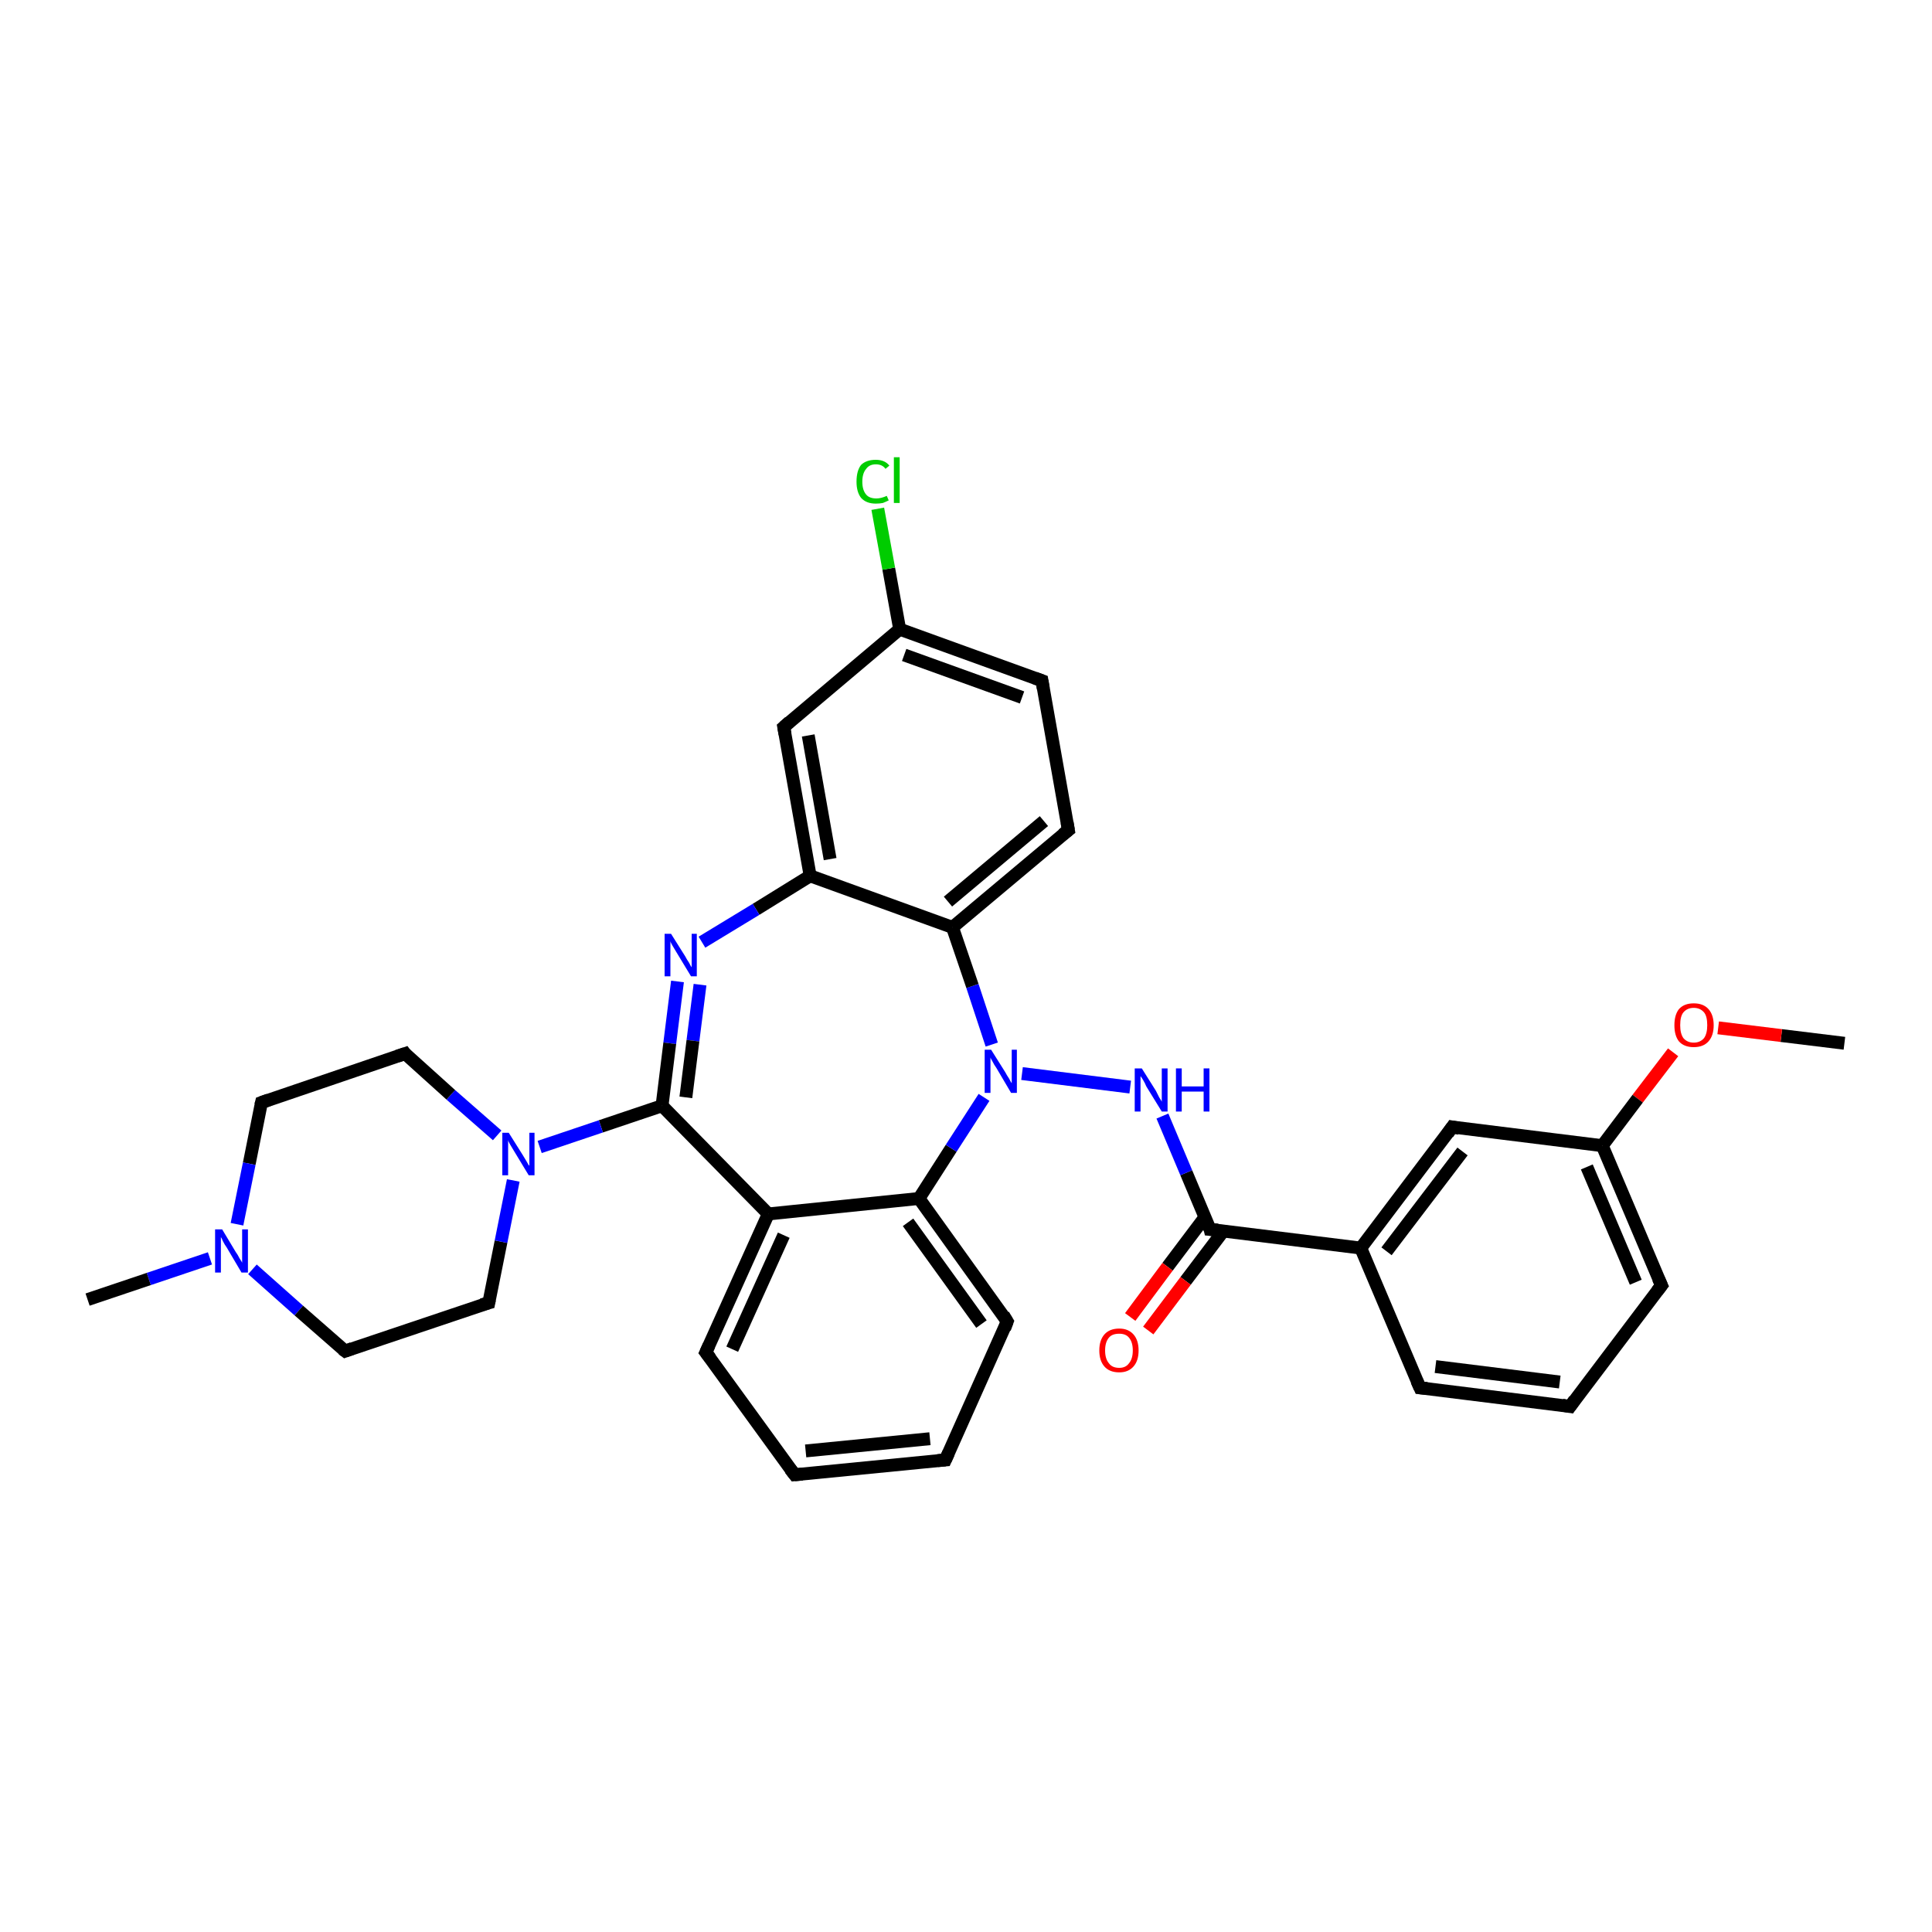 <?xml version='1.0' encoding='iso-8859-1'?>
<svg version='1.1' baseProfile='full'
              xmlns='http://www.w3.org/2000/svg'
                      xmlns:rdkit='http://www.rdkit.org/xml'
                      xmlns:xlink='http://www.w3.org/1999/xlink'
                  xml:space='preserve'
width='300px' height='300px' viewBox='0 0 300 300'>
<!-- END OF HEADER -->
<rect style='opacity:1.0;fill:#FFFFFF;stroke:none' width='300.0' height='300.0' x='0.0' y='0.0'> </rect>
<path class='bond-0 atom-0 atom-1' d='M 286.4,162.0 L 276.6,160.8' style='fill:none;fill-rule:evenodd;stroke:#000000;stroke-width:2.0px;stroke-linecap:butt;stroke-linejoin:miter;stroke-opacity:1' />
<path class='bond-0 atom-0 atom-1' d='M 276.6,160.8 L 266.8,159.6' style='fill:none;fill-rule:evenodd;stroke:#FF0000;stroke-width:2.0px;stroke-linecap:butt;stroke-linejoin:miter;stroke-opacity:1' />
<path class='bond-1 atom-1 atom-2' d='M 259.8,163.4 L 254.3,170.6' style='fill:none;fill-rule:evenodd;stroke:#FF0000;stroke-width:2.0px;stroke-linecap:butt;stroke-linejoin:miter;stroke-opacity:1' />
<path class='bond-1 atom-1 atom-2' d='M 254.3,170.6 L 248.8,177.9' style='fill:none;fill-rule:evenodd;stroke:#000000;stroke-width:2.0px;stroke-linecap:butt;stroke-linejoin:miter;stroke-opacity:1' />
<path class='bond-2 atom-2 atom-3' d='M 248.8,177.9 L 258.0,199.6' style='fill:none;fill-rule:evenodd;stroke:#000000;stroke-width:2.0px;stroke-linecap:butt;stroke-linejoin:miter;stroke-opacity:1' />
<path class='bond-2 atom-2 atom-3' d='M 246.4,181.2 L 254.0,199.1' style='fill:none;fill-rule:evenodd;stroke:#000000;stroke-width:2.0px;stroke-linecap:butt;stroke-linejoin:miter;stroke-opacity:1' />
<path class='bond-3 atom-3 atom-4' d='M 258.0,199.6 L 243.8,218.4' style='fill:none;fill-rule:evenodd;stroke:#000000;stroke-width:2.0px;stroke-linecap:butt;stroke-linejoin:miter;stroke-opacity:1' />
<path class='bond-4 atom-4 atom-5' d='M 243.8,218.4 L 220.5,215.5' style='fill:none;fill-rule:evenodd;stroke:#000000;stroke-width:2.0px;stroke-linecap:butt;stroke-linejoin:miter;stroke-opacity:1' />
<path class='bond-4 atom-4 atom-5' d='M 242.2,214.6 L 222.9,212.2' style='fill:none;fill-rule:evenodd;stroke:#000000;stroke-width:2.0px;stroke-linecap:butt;stroke-linejoin:miter;stroke-opacity:1' />
<path class='bond-5 atom-5 atom-6' d='M 220.5,215.5 L 211.3,193.8' style='fill:none;fill-rule:evenodd;stroke:#000000;stroke-width:2.0px;stroke-linecap:butt;stroke-linejoin:miter;stroke-opacity:1' />
<path class='bond-6 atom-6 atom-7' d='M 211.3,193.8 L 225.5,175.0' style='fill:none;fill-rule:evenodd;stroke:#000000;stroke-width:2.0px;stroke-linecap:butt;stroke-linejoin:miter;stroke-opacity:1' />
<path class='bond-6 atom-6 atom-7' d='M 215.3,194.3 L 227.1,178.8' style='fill:none;fill-rule:evenodd;stroke:#000000;stroke-width:2.0px;stroke-linecap:butt;stroke-linejoin:miter;stroke-opacity:1' />
<path class='bond-7 atom-6 atom-8' d='M 211.3,193.8 L 187.9,190.9' style='fill:none;fill-rule:evenodd;stroke:#000000;stroke-width:2.0px;stroke-linecap:butt;stroke-linejoin:miter;stroke-opacity:1' />
<path class='bond-8 atom-8 atom-9' d='M 187.1,189.0 L 181.3,196.7' style='fill:none;fill-rule:evenodd;stroke:#000000;stroke-width:2.0px;stroke-linecap:butt;stroke-linejoin:miter;stroke-opacity:1' />
<path class='bond-8 atom-8 atom-9' d='M 181.3,196.7 L 175.5,204.5' style='fill:none;fill-rule:evenodd;stroke:#FF0000;stroke-width:2.0px;stroke-linecap:butt;stroke-linejoin:miter;stroke-opacity:1' />
<path class='bond-8 atom-8 atom-9' d='M 190.0,191.1 L 184.1,198.9' style='fill:none;fill-rule:evenodd;stroke:#000000;stroke-width:2.0px;stroke-linecap:butt;stroke-linejoin:miter;stroke-opacity:1' />
<path class='bond-8 atom-8 atom-9' d='M 184.1,198.9 L 178.3,206.6' style='fill:none;fill-rule:evenodd;stroke:#FF0000;stroke-width:2.0px;stroke-linecap:butt;stroke-linejoin:miter;stroke-opacity:1' />
<path class='bond-9 atom-8 atom-10' d='M 187.9,190.9 L 184.2,182.1' style='fill:none;fill-rule:evenodd;stroke:#000000;stroke-width:2.0px;stroke-linecap:butt;stroke-linejoin:miter;stroke-opacity:1' />
<path class='bond-9 atom-8 atom-10' d='M 184.2,182.1 L 180.5,173.3' style='fill:none;fill-rule:evenodd;stroke:#0000FF;stroke-width:2.0px;stroke-linecap:butt;stroke-linejoin:miter;stroke-opacity:1' />
<path class='bond-10 atom-10 atom-11' d='M 175.5,168.8 L 158.7,166.7' style='fill:none;fill-rule:evenodd;stroke:#0000FF;stroke-width:2.0px;stroke-linecap:butt;stroke-linejoin:miter;stroke-opacity:1' />
<path class='bond-11 atom-11 atom-12' d='M 154.0,162.2 L 151.0,153.1' style='fill:none;fill-rule:evenodd;stroke:#0000FF;stroke-width:2.0px;stroke-linecap:butt;stroke-linejoin:miter;stroke-opacity:1' />
<path class='bond-11 atom-11 atom-12' d='M 151.0,153.1 L 147.9,144.0' style='fill:none;fill-rule:evenodd;stroke:#000000;stroke-width:2.0px;stroke-linecap:butt;stroke-linejoin:miter;stroke-opacity:1' />
<path class='bond-12 atom-12 atom-13' d='M 147.9,144.0 L 165.9,128.9' style='fill:none;fill-rule:evenodd;stroke:#000000;stroke-width:2.0px;stroke-linecap:butt;stroke-linejoin:miter;stroke-opacity:1' />
<path class='bond-12 atom-12 atom-13' d='M 147.2,140.0 L 162.1,127.5' style='fill:none;fill-rule:evenodd;stroke:#000000;stroke-width:2.0px;stroke-linecap:butt;stroke-linejoin:miter;stroke-opacity:1' />
<path class='bond-13 atom-13 atom-14' d='M 165.9,128.9 L 161.8,105.7' style='fill:none;fill-rule:evenodd;stroke:#000000;stroke-width:2.0px;stroke-linecap:butt;stroke-linejoin:miter;stroke-opacity:1' />
<path class='bond-14 atom-14 atom-15' d='M 161.8,105.7 L 139.7,97.7' style='fill:none;fill-rule:evenodd;stroke:#000000;stroke-width:2.0px;stroke-linecap:butt;stroke-linejoin:miter;stroke-opacity:1' />
<path class='bond-14 atom-14 atom-15' d='M 158.7,108.3 L 140.4,101.7' style='fill:none;fill-rule:evenodd;stroke:#000000;stroke-width:2.0px;stroke-linecap:butt;stroke-linejoin:miter;stroke-opacity:1' />
<path class='bond-15 atom-15 atom-16' d='M 139.7,97.7 L 138.0,88.3' style='fill:none;fill-rule:evenodd;stroke:#000000;stroke-width:2.0px;stroke-linecap:butt;stroke-linejoin:miter;stroke-opacity:1' />
<path class='bond-15 atom-15 atom-16' d='M 138.0,88.3 L 136.3,79.0' style='fill:none;fill-rule:evenodd;stroke:#00CC00;stroke-width:2.0px;stroke-linecap:butt;stroke-linejoin:miter;stroke-opacity:1' />
<path class='bond-16 atom-15 atom-17' d='M 139.7,97.7 L 121.7,112.9' style='fill:none;fill-rule:evenodd;stroke:#000000;stroke-width:2.0px;stroke-linecap:butt;stroke-linejoin:miter;stroke-opacity:1' />
<path class='bond-17 atom-17 atom-18' d='M 121.7,112.9 L 125.8,136.0' style='fill:none;fill-rule:evenodd;stroke:#000000;stroke-width:2.0px;stroke-linecap:butt;stroke-linejoin:miter;stroke-opacity:1' />
<path class='bond-17 atom-17 atom-18' d='M 125.5,114.2 L 128.9,133.4' style='fill:none;fill-rule:evenodd;stroke:#000000;stroke-width:2.0px;stroke-linecap:butt;stroke-linejoin:miter;stroke-opacity:1' />
<path class='bond-18 atom-18 atom-19' d='M 125.8,136.0 L 117.4,141.2' style='fill:none;fill-rule:evenodd;stroke:#000000;stroke-width:2.0px;stroke-linecap:butt;stroke-linejoin:miter;stroke-opacity:1' />
<path class='bond-18 atom-18 atom-19' d='M 117.4,141.2 L 109.0,146.3' style='fill:none;fill-rule:evenodd;stroke:#0000FF;stroke-width:2.0px;stroke-linecap:butt;stroke-linejoin:miter;stroke-opacity:1' />
<path class='bond-19 atom-19 atom-20' d='M 105.2,152.4 L 104.0,162.0' style='fill:none;fill-rule:evenodd;stroke:#0000FF;stroke-width:2.0px;stroke-linecap:butt;stroke-linejoin:miter;stroke-opacity:1' />
<path class='bond-19 atom-19 atom-20' d='M 104.0,162.0 L 102.8,171.7' style='fill:none;fill-rule:evenodd;stroke:#000000;stroke-width:2.0px;stroke-linecap:butt;stroke-linejoin:miter;stroke-opacity:1' />
<path class='bond-19 atom-19 atom-20' d='M 108.7,152.9 L 107.6,161.6' style='fill:none;fill-rule:evenodd;stroke:#0000FF;stroke-width:2.0px;stroke-linecap:butt;stroke-linejoin:miter;stroke-opacity:1' />
<path class='bond-19 atom-19 atom-20' d='M 107.6,161.6 L 106.5,170.4' style='fill:none;fill-rule:evenodd;stroke:#000000;stroke-width:2.0px;stroke-linecap:butt;stroke-linejoin:miter;stroke-opacity:1' />
<path class='bond-20 atom-20 atom-21' d='M 102.8,171.7 L 93.3,174.9' style='fill:none;fill-rule:evenodd;stroke:#000000;stroke-width:2.0px;stroke-linecap:butt;stroke-linejoin:miter;stroke-opacity:1' />
<path class='bond-20 atom-20 atom-21' d='M 93.3,174.9 L 83.8,178.1' style='fill:none;fill-rule:evenodd;stroke:#0000FF;stroke-width:2.0px;stroke-linecap:butt;stroke-linejoin:miter;stroke-opacity:1' />
<path class='bond-21 atom-21 atom-22' d='M 77.2,176.3 L 70.0,170.0' style='fill:none;fill-rule:evenodd;stroke:#0000FF;stroke-width:2.0px;stroke-linecap:butt;stroke-linejoin:miter;stroke-opacity:1' />
<path class='bond-21 atom-21 atom-22' d='M 70.0,170.0 L 62.9,163.6' style='fill:none;fill-rule:evenodd;stroke:#000000;stroke-width:2.0px;stroke-linecap:butt;stroke-linejoin:miter;stroke-opacity:1' />
<path class='bond-22 atom-22 atom-23' d='M 62.9,163.6 L 40.6,171.2' style='fill:none;fill-rule:evenodd;stroke:#000000;stroke-width:2.0px;stroke-linecap:butt;stroke-linejoin:miter;stroke-opacity:1' />
<path class='bond-23 atom-23 atom-24' d='M 40.6,171.2 L 38.7,180.7' style='fill:none;fill-rule:evenodd;stroke:#000000;stroke-width:2.0px;stroke-linecap:butt;stroke-linejoin:miter;stroke-opacity:1' />
<path class='bond-23 atom-23 atom-24' d='M 38.7,180.7 L 36.8,190.1' style='fill:none;fill-rule:evenodd;stroke:#0000FF;stroke-width:2.0px;stroke-linecap:butt;stroke-linejoin:miter;stroke-opacity:1' />
<path class='bond-24 atom-24 atom-25' d='M 32.6,195.4 L 23.1,198.6' style='fill:none;fill-rule:evenodd;stroke:#0000FF;stroke-width:2.0px;stroke-linecap:butt;stroke-linejoin:miter;stroke-opacity:1' />
<path class='bond-24 atom-24 atom-25' d='M 23.1,198.6 L 13.6,201.8' style='fill:none;fill-rule:evenodd;stroke:#000000;stroke-width:2.0px;stroke-linecap:butt;stroke-linejoin:miter;stroke-opacity:1' />
<path class='bond-25 atom-24 atom-26' d='M 39.2,197.1 L 46.4,203.5' style='fill:none;fill-rule:evenodd;stroke:#0000FF;stroke-width:2.0px;stroke-linecap:butt;stroke-linejoin:miter;stroke-opacity:1' />
<path class='bond-25 atom-24 atom-26' d='M 46.4,203.5 L 53.6,209.8' style='fill:none;fill-rule:evenodd;stroke:#000000;stroke-width:2.0px;stroke-linecap:butt;stroke-linejoin:miter;stroke-opacity:1' />
<path class='bond-26 atom-26 atom-27' d='M 53.6,209.8 L 75.9,202.3' style='fill:none;fill-rule:evenodd;stroke:#000000;stroke-width:2.0px;stroke-linecap:butt;stroke-linejoin:miter;stroke-opacity:1' />
<path class='bond-27 atom-20 atom-28' d='M 102.8,171.7 L 119.3,188.5' style='fill:none;fill-rule:evenodd;stroke:#000000;stroke-width:2.0px;stroke-linecap:butt;stroke-linejoin:miter;stroke-opacity:1' />
<path class='bond-28 atom-28 atom-29' d='M 119.3,188.5 L 109.6,210.0' style='fill:none;fill-rule:evenodd;stroke:#000000;stroke-width:2.0px;stroke-linecap:butt;stroke-linejoin:miter;stroke-opacity:1' />
<path class='bond-28 atom-28 atom-29' d='M 121.7,191.8 L 113.7,209.5' style='fill:none;fill-rule:evenodd;stroke:#000000;stroke-width:2.0px;stroke-linecap:butt;stroke-linejoin:miter;stroke-opacity:1' />
<path class='bond-29 atom-29 atom-30' d='M 109.6,210.0 L 123.4,229.0' style='fill:none;fill-rule:evenodd;stroke:#000000;stroke-width:2.0px;stroke-linecap:butt;stroke-linejoin:miter;stroke-opacity:1' />
<path class='bond-30 atom-30 atom-31' d='M 123.4,229.0 L 146.8,226.7' style='fill:none;fill-rule:evenodd;stroke:#000000;stroke-width:2.0px;stroke-linecap:butt;stroke-linejoin:miter;stroke-opacity:1' />
<path class='bond-30 atom-30 atom-31' d='M 125.1,225.3 L 144.4,223.4' style='fill:none;fill-rule:evenodd;stroke:#000000;stroke-width:2.0px;stroke-linecap:butt;stroke-linejoin:miter;stroke-opacity:1' />
<path class='bond-31 atom-31 atom-32' d='M 146.8,226.7 L 156.4,205.2' style='fill:none;fill-rule:evenodd;stroke:#000000;stroke-width:2.0px;stroke-linecap:butt;stroke-linejoin:miter;stroke-opacity:1' />
<path class='bond-32 atom-32 atom-33' d='M 156.4,205.2 L 142.7,186.1' style='fill:none;fill-rule:evenodd;stroke:#000000;stroke-width:2.0px;stroke-linecap:butt;stroke-linejoin:miter;stroke-opacity:1' />
<path class='bond-32 atom-32 atom-33' d='M 152.4,205.6 L 141.0,189.8' style='fill:none;fill-rule:evenodd;stroke:#000000;stroke-width:2.0px;stroke-linecap:butt;stroke-linejoin:miter;stroke-opacity:1' />
<path class='bond-33 atom-7 atom-2' d='M 225.5,175.0 L 248.8,177.9' style='fill:none;fill-rule:evenodd;stroke:#000000;stroke-width:2.0px;stroke-linecap:butt;stroke-linejoin:miter;stroke-opacity:1' />
<path class='bond-34 atom-33 atom-11' d='M 142.7,186.1 L 147.7,178.3' style='fill:none;fill-rule:evenodd;stroke:#000000;stroke-width:2.0px;stroke-linecap:butt;stroke-linejoin:miter;stroke-opacity:1' />
<path class='bond-34 atom-33 atom-11' d='M 147.7,178.3 L 152.8,170.4' style='fill:none;fill-rule:evenodd;stroke:#0000FF;stroke-width:2.0px;stroke-linecap:butt;stroke-linejoin:miter;stroke-opacity:1' />
<path class='bond-35 atom-18 atom-12' d='M 125.8,136.0 L 147.9,144.0' style='fill:none;fill-rule:evenodd;stroke:#000000;stroke-width:2.0px;stroke-linecap:butt;stroke-linejoin:miter;stroke-opacity:1' />
<path class='bond-36 atom-27 atom-21' d='M 75.9,202.3 L 77.8,192.8' style='fill:none;fill-rule:evenodd;stroke:#000000;stroke-width:2.0px;stroke-linecap:butt;stroke-linejoin:miter;stroke-opacity:1' />
<path class='bond-36 atom-27 atom-21' d='M 77.8,192.8 L 79.7,183.3' style='fill:none;fill-rule:evenodd;stroke:#0000FF;stroke-width:2.0px;stroke-linecap:butt;stroke-linejoin:miter;stroke-opacity:1' />
<path class='bond-37 atom-33 atom-28' d='M 142.7,186.1 L 119.3,188.5' style='fill:none;fill-rule:evenodd;stroke:#000000;stroke-width:2.0px;stroke-linecap:butt;stroke-linejoin:miter;stroke-opacity:1' />
<path d='M 257.5,198.5 L 258.0,199.6 L 257.3,200.5' style='fill:none;stroke:#000000;stroke-width:2.0px;stroke-linecap:butt;stroke-linejoin:miter;stroke-opacity:1;' />
<path d='M 244.5,217.4 L 243.8,218.4 L 242.6,218.2' style='fill:none;stroke:#000000;stroke-width:2.0px;stroke-linecap:butt;stroke-linejoin:miter;stroke-opacity:1;' />
<path d='M 221.6,215.6 L 220.5,215.5 L 220.0,214.4' style='fill:none;stroke:#000000;stroke-width:2.0px;stroke-linecap:butt;stroke-linejoin:miter;stroke-opacity:1;' />
<path d='M 224.8,176.0 L 225.5,175.0 L 226.6,175.2' style='fill:none;stroke:#000000;stroke-width:2.0px;stroke-linecap:butt;stroke-linejoin:miter;stroke-opacity:1;' />
<path d='M 189.1,191.0 L 187.9,190.9 L 187.8,190.5' style='fill:none;stroke:#000000;stroke-width:2.0px;stroke-linecap:butt;stroke-linejoin:miter;stroke-opacity:1;' />
<path d='M 165.0,129.6 L 165.9,128.9 L 165.7,127.7' style='fill:none;stroke:#000000;stroke-width:2.0px;stroke-linecap:butt;stroke-linejoin:miter;stroke-opacity:1;' />
<path d='M 162.0,106.9 L 161.8,105.7 L 160.7,105.3' style='fill:none;stroke:#000000;stroke-width:2.0px;stroke-linecap:butt;stroke-linejoin:miter;stroke-opacity:1;' />
<path d='M 122.6,112.1 L 121.7,112.9 L 121.9,114.0' style='fill:none;stroke:#000000;stroke-width:2.0px;stroke-linecap:butt;stroke-linejoin:miter;stroke-opacity:1;' />
<path d='M 63.2,164.0 L 62.9,163.6 L 61.7,164.0' style='fill:none;stroke:#000000;stroke-width:2.0px;stroke-linecap:butt;stroke-linejoin:miter;stroke-opacity:1;' />
<path d='M 41.7,170.8 L 40.6,171.2 L 40.5,171.6' style='fill:none;stroke:#000000;stroke-width:2.0px;stroke-linecap:butt;stroke-linejoin:miter;stroke-opacity:1;' />
<path d='M 53.2,209.5 L 53.6,209.8 L 54.7,209.4' style='fill:none;stroke:#000000;stroke-width:2.0px;stroke-linecap:butt;stroke-linejoin:miter;stroke-opacity:1;' />
<path d='M 74.8,202.6 L 75.9,202.3 L 76.0,201.8' style='fill:none;stroke:#000000;stroke-width:2.0px;stroke-linecap:butt;stroke-linejoin:miter;stroke-opacity:1;' />
<path d='M 110.1,208.9 L 109.6,210.0 L 110.3,210.9' style='fill:none;stroke:#000000;stroke-width:2.0px;stroke-linecap:butt;stroke-linejoin:miter;stroke-opacity:1;' />
<path d='M 122.7,228.1 L 123.4,229.0 L 124.6,228.9' style='fill:none;stroke:#000000;stroke-width:2.0px;stroke-linecap:butt;stroke-linejoin:miter;stroke-opacity:1;' />
<path d='M 145.6,226.8 L 146.8,226.7 L 147.3,225.6' style='fill:none;stroke:#000000;stroke-width:2.0px;stroke-linecap:butt;stroke-linejoin:miter;stroke-opacity:1;' />
<path d='M 156.0,206.3 L 156.4,205.2 L 155.8,204.2' style='fill:none;stroke:#000000;stroke-width:2.0px;stroke-linecap:butt;stroke-linejoin:miter;stroke-opacity:1;' />
<path class='atom-1' d='M 260.0 159.2
Q 260.0 157.6, 260.7 156.7
Q 261.5 155.8, 263.0 155.8
Q 264.5 155.8, 265.3 156.7
Q 266.1 157.6, 266.1 159.2
Q 266.1 160.8, 265.3 161.7
Q 264.5 162.6, 263.0 162.6
Q 261.5 162.6, 260.7 161.7
Q 260.0 160.8, 260.0 159.2
M 263.0 161.9
Q 264.0 161.9, 264.6 161.2
Q 265.1 160.5, 265.1 159.2
Q 265.1 157.8, 264.6 157.2
Q 264.0 156.5, 263.0 156.5
Q 262.0 156.5, 261.4 157.2
Q 260.9 157.8, 260.9 159.2
Q 260.9 160.5, 261.4 161.2
Q 262.0 161.9, 263.0 161.9
' fill='#FF0000'/>
<path class='atom-9' d='M 170.7 209.7
Q 170.7 208.1, 171.5 207.2
Q 172.3 206.3, 173.8 206.3
Q 175.2 206.3, 176.0 207.2
Q 176.8 208.1, 176.8 209.7
Q 176.8 211.3, 176.0 212.2
Q 175.2 213.1, 173.8 213.1
Q 172.3 213.1, 171.5 212.2
Q 170.7 211.3, 170.7 209.7
M 173.8 212.4
Q 174.8 212.4, 175.3 211.7
Q 175.9 211.0, 175.9 209.7
Q 175.9 208.4, 175.3 207.7
Q 174.8 207.1, 173.8 207.1
Q 172.7 207.1, 172.2 207.7
Q 171.6 208.4, 171.6 209.7
Q 171.6 211.0, 172.2 211.7
Q 172.7 212.4, 173.8 212.4
' fill='#FF0000'/>
<path class='atom-10' d='M 177.3 165.9
L 179.5 169.4
Q 179.7 169.8, 180.0 170.4
Q 180.4 171.0, 180.4 171.1
L 180.4 165.9
L 181.3 165.9
L 181.3 172.6
L 180.4 172.6
L 178.0 168.7
Q 177.8 168.2, 177.5 167.7
Q 177.2 167.2, 177.1 167.1
L 177.1 172.6
L 176.2 172.6
L 176.2 165.9
L 177.3 165.9
' fill='#0000FF'/>
<path class='atom-10' d='M 182.6 165.9
L 183.5 165.9
L 183.5 168.7
L 186.9 168.7
L 186.9 165.9
L 187.8 165.9
L 187.8 172.6
L 186.9 172.6
L 186.9 169.5
L 183.5 169.5
L 183.5 172.6
L 182.6 172.6
L 182.6 165.9
' fill='#0000FF'/>
<path class='atom-11' d='M 153.9 163.0
L 156.1 166.5
Q 156.3 166.9, 156.7 167.5
Q 157.0 168.1, 157.1 168.2
L 157.1 163.0
L 157.9 163.0
L 157.9 169.7
L 157.0 169.7
L 154.7 165.8
Q 154.4 165.4, 154.1 164.8
Q 153.8 164.3, 153.8 164.2
L 153.8 169.7
L 152.9 169.7
L 152.9 163.0
L 153.9 163.0
' fill='#0000FF'/>
<path class='atom-16' d='M 133.0 74.8
Q 133.0 73.1, 133.7 72.2
Q 134.5 71.4, 136.0 71.4
Q 137.4 71.4, 138.1 72.3
L 137.5 72.8
Q 137.0 72.1, 136.0 72.1
Q 135.0 72.1, 134.5 72.8
Q 133.9 73.5, 133.9 74.8
Q 133.9 76.1, 134.5 76.8
Q 135.0 77.4, 136.1 77.4
Q 136.8 77.4, 137.7 77.0
L 138.0 77.7
Q 137.6 77.9, 137.1 78.1
Q 136.6 78.2, 136.0 78.2
Q 134.5 78.2, 133.7 77.3
Q 133.0 76.4, 133.0 74.8
' fill='#00CC00'/>
<path class='atom-16' d='M 138.8 71.0
L 139.7 71.0
L 139.7 78.1
L 138.8 78.1
L 138.8 71.0
' fill='#00CC00'/>
<path class='atom-19' d='M 104.2 145.0
L 106.4 148.5
Q 106.6 148.9, 107.0 149.5
Q 107.3 150.1, 107.4 150.2
L 107.4 145.0
L 108.2 145.0
L 108.2 151.6
L 107.3 151.6
L 105.0 147.8
Q 104.7 147.3, 104.4 146.8
Q 104.1 146.3, 104.1 146.1
L 104.1 151.6
L 103.2 151.6
L 103.2 145.0
L 104.2 145.0
' fill='#0000FF'/>
<path class='atom-21' d='M 79.0 175.9
L 81.2 179.4
Q 81.4 179.7, 81.8 180.4
Q 82.1 181.0, 82.2 181.0
L 82.2 175.9
L 83.0 175.9
L 83.0 182.5
L 82.1 182.5
L 79.8 178.7
Q 79.5 178.2, 79.2 177.7
Q 78.9 177.2, 78.9 177.0
L 78.9 182.5
L 78.0 182.5
L 78.0 175.9
L 79.0 175.9
' fill='#0000FF'/>
<path class='atom-24' d='M 34.5 190.9
L 36.6 194.4
Q 36.9 194.8, 37.2 195.4
Q 37.6 196.0, 37.6 196.1
L 37.6 190.9
L 38.5 190.9
L 38.5 197.6
L 37.5 197.6
L 35.2 193.7
Q 34.9 193.3, 34.6 192.7
Q 34.4 192.2, 34.3 192.1
L 34.3 197.6
L 33.4 197.6
L 33.4 190.9
L 34.5 190.9
' fill='#0000FF'/>
</svg>
